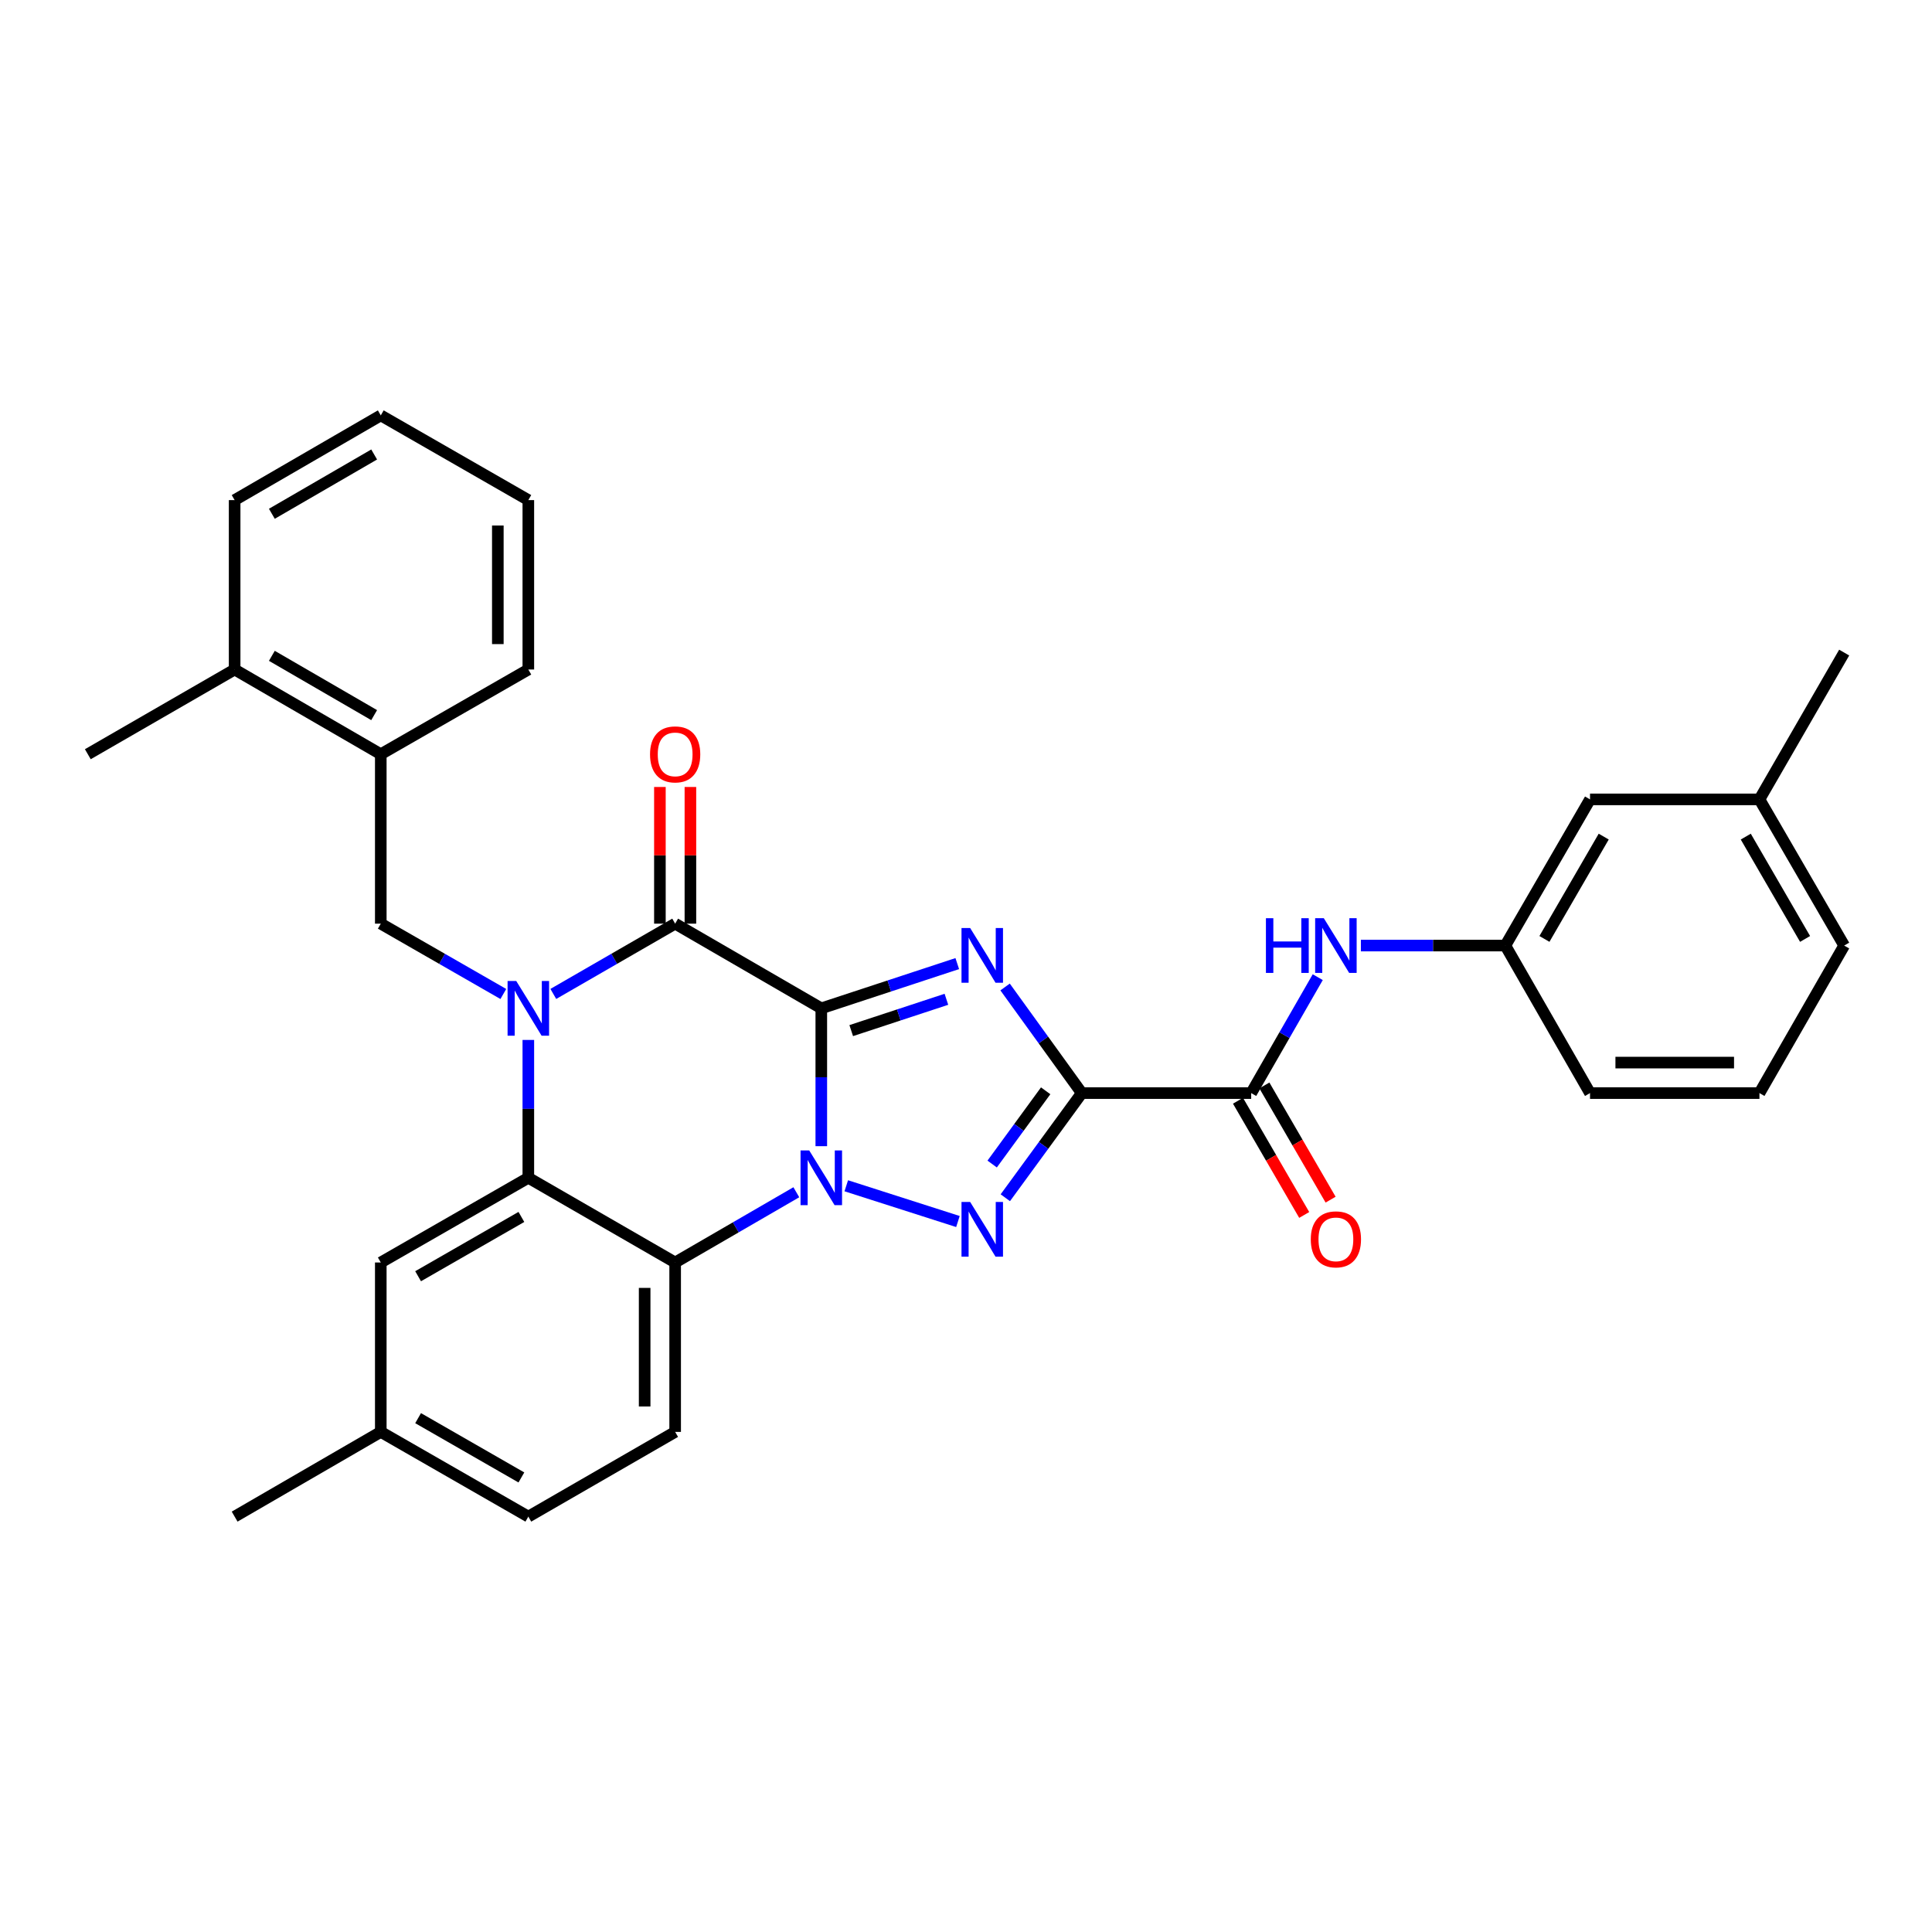 <?xml version='1.0' encoding='iso-8859-1'?>
<svg version='1.1' baseProfile='full'
              xmlns='http://www.w3.org/2000/svg'
                      xmlns:rdkit='http://www.rdkit.org/xml'
                      xmlns:xlink='http://www.w3.org/1999/xlink'
                  xml:space='preserve'
width='1000px' height='1000px' viewBox='0 0 1000 1000'>
<!-- END OF HEADER -->
<rect style='opacity:1.0;fill:#FFFFFF;stroke:none' width='1000' height='1000' x='0' y='0'> </rect>
<path class='bond-0' d='M 425.102,521.919 L 425.102,557.591' style='fill:none;fill-rule:evenodd;stroke:#000000;stroke-width:6px;stroke-linecap:butt;stroke-linejoin:miter;stroke-opacity:1' />
<path class='bond-0' d='M 425.102,557.591 L 425.102,593.262' style='fill:none;fill-rule:evenodd;stroke:#0000FF;stroke-width:6px;stroke-linecap:butt;stroke-linejoin:miter;stroke-opacity:1' />
<path class='bond-1' d='M 425.102,521.919 L 460.291,510.338' style='fill:none;fill-rule:evenodd;stroke:#000000;stroke-width:6px;stroke-linecap:butt;stroke-linejoin:miter;stroke-opacity:1' />
<path class='bond-1' d='M 460.291,510.338 L 495.479,498.757' style='fill:none;fill-rule:evenodd;stroke:#0000FF;stroke-width:6px;stroke-linecap:butt;stroke-linejoin:miter;stroke-opacity:1' />
<path class='bond-1' d='M 440.594,533.442 L 465.226,525.335' style='fill:none;fill-rule:evenodd;stroke:#000000;stroke-width:6px;stroke-linecap:butt;stroke-linejoin:miter;stroke-opacity:1' />
<path class='bond-1' d='M 465.226,525.335 L 489.858,517.228' style='fill:none;fill-rule:evenodd;stroke:#0000FF;stroke-width:6px;stroke-linecap:butt;stroke-linejoin:miter;stroke-opacity:1' />
<path class='bond-5' d='M 425.102,521.919 L 349.458,478.081' style='fill:none;fill-rule:evenodd;stroke:#000000;stroke-width:6px;stroke-linecap:butt;stroke-linejoin:miter;stroke-opacity:1' />
<path class='bond-4' d='M 438.029,613.754 L 495.824,632.258' style='fill:none;fill-rule:evenodd;stroke:#0000FF;stroke-width:6px;stroke-linecap:butt;stroke-linejoin:miter;stroke-opacity:1' />
<path class='bond-6' d='M 412.176,617.107 L 380.817,635.285' style='fill:none;fill-rule:evenodd;stroke:#0000FF;stroke-width:6px;stroke-linecap:butt;stroke-linejoin:miter;stroke-opacity:1' />
<path class='bond-6' d='M 380.817,635.285 L 349.458,653.462' style='fill:none;fill-rule:evenodd;stroke:#000000;stroke-width:6px;stroke-linecap:butt;stroke-linejoin:miter;stroke-opacity:1' />
<path class='bond-2' d='M 520.233,510.859 L 540.079,538.322' style='fill:none;fill-rule:evenodd;stroke:#0000FF;stroke-width:6px;stroke-linecap:butt;stroke-linejoin:miter;stroke-opacity:1' />
<path class='bond-2' d='M 540.079,538.322 L 559.925,565.785' style='fill:none;fill-rule:evenodd;stroke:#000000;stroke-width:6px;stroke-linecap:butt;stroke-linejoin:miter;stroke-opacity:1' />
<path class='bond-8' d='M 559.925,565.785 L 647.612,565.785' style='fill:none;fill-rule:evenodd;stroke:#000000;stroke-width:6px;stroke-linecap:butt;stroke-linejoin:miter;stroke-opacity:1' />
<path class='bond-32' d='M 559.925,565.785 L 540.139,592.865' style='fill:none;fill-rule:evenodd;stroke:#000000;stroke-width:6px;stroke-linecap:butt;stroke-linejoin:miter;stroke-opacity:1' />
<path class='bond-32' d='M 540.139,592.865 L 520.353,619.945' style='fill:none;fill-rule:evenodd;stroke:#0000FF;stroke-width:6px;stroke-linecap:butt;stroke-linejoin:miter;stroke-opacity:1' />
<path class='bond-32' d='M 541.241,564.594 L 527.391,583.551' style='fill:none;fill-rule:evenodd;stroke:#000000;stroke-width:6px;stroke-linecap:butt;stroke-linejoin:miter;stroke-opacity:1' />
<path class='bond-32' d='M 527.391,583.551 L 513.541,602.507' style='fill:none;fill-rule:evenodd;stroke:#0000FF;stroke-width:6px;stroke-linecap:butt;stroke-linejoin:miter;stroke-opacity:1' />
<path class='bond-3' d='M 286.397,514.459 L 317.928,496.27' style='fill:none;fill-rule:evenodd;stroke:#0000FF;stroke-width:6px;stroke-linecap:butt;stroke-linejoin:miter;stroke-opacity:1' />
<path class='bond-3' d='M 317.928,496.27 L 349.458,478.081' style='fill:none;fill-rule:evenodd;stroke:#000000;stroke-width:6px;stroke-linecap:butt;stroke-linejoin:miter;stroke-opacity:1' />
<path class='bond-7' d='M 273.464,538.272 L 273.464,573.943' style='fill:none;fill-rule:evenodd;stroke:#0000FF;stroke-width:6px;stroke-linecap:butt;stroke-linejoin:miter;stroke-opacity:1' />
<path class='bond-7' d='M 273.464,573.943 L 273.464,609.615' style='fill:none;fill-rule:evenodd;stroke:#000000;stroke-width:6px;stroke-linecap:butt;stroke-linejoin:miter;stroke-opacity:1' />
<path class='bond-9' d='M 260.523,514.491 L 228.808,496.286' style='fill:none;fill-rule:evenodd;stroke:#0000FF;stroke-width:6px;stroke-linecap:butt;stroke-linejoin:miter;stroke-opacity:1' />
<path class='bond-9' d='M 228.808,496.286 L 197.092,478.081' style='fill:none;fill-rule:evenodd;stroke:#000000;stroke-width:6px;stroke-linecap:butt;stroke-linejoin:miter;stroke-opacity:1' />
<path class='bond-13' d='M 357.353,478.081 L 357.353,442.709' style='fill:none;fill-rule:evenodd;stroke:#000000;stroke-width:6px;stroke-linecap:butt;stroke-linejoin:miter;stroke-opacity:1' />
<path class='bond-13' d='M 357.353,442.709 L 357.353,407.338' style='fill:none;fill-rule:evenodd;stroke:#FF0000;stroke-width:6px;stroke-linecap:butt;stroke-linejoin:miter;stroke-opacity:1' />
<path class='bond-13' d='M 341.564,478.081 L 341.564,442.709' style='fill:none;fill-rule:evenodd;stroke:#000000;stroke-width:6px;stroke-linecap:butt;stroke-linejoin:miter;stroke-opacity:1' />
<path class='bond-13' d='M 341.564,442.709 L 341.564,407.338' style='fill:none;fill-rule:evenodd;stroke:#FF0000;stroke-width:6px;stroke-linecap:butt;stroke-linejoin:miter;stroke-opacity:1' />
<path class='bond-11' d='M 349.458,653.462 L 349.458,741.149' style='fill:none;fill-rule:evenodd;stroke:#000000;stroke-width:6px;stroke-linecap:butt;stroke-linejoin:miter;stroke-opacity:1' />
<path class='bond-11' d='M 333.67,666.615 L 333.67,727.996' style='fill:none;fill-rule:evenodd;stroke:#000000;stroke-width:6px;stroke-linecap:butt;stroke-linejoin:miter;stroke-opacity:1' />
<path class='bond-33' d='M 349.458,653.462 L 273.464,609.615' style='fill:none;fill-rule:evenodd;stroke:#000000;stroke-width:6px;stroke-linecap:butt;stroke-linejoin:miter;stroke-opacity:1' />
<path class='bond-14' d='M 273.464,609.615 L 197.092,653.462' style='fill:none;fill-rule:evenodd;stroke:#000000;stroke-width:6px;stroke-linecap:butt;stroke-linejoin:miter;stroke-opacity:1' />
<path class='bond-14' d='M 269.869,629.884 L 216.409,660.577' style='fill:none;fill-rule:evenodd;stroke:#000000;stroke-width:6px;stroke-linecap:butt;stroke-linejoin:miter;stroke-opacity:1' />
<path class='bond-10' d='M 647.612,565.785 L 664.838,535.784' style='fill:none;fill-rule:evenodd;stroke:#000000;stroke-width:6px;stroke-linecap:butt;stroke-linejoin:miter;stroke-opacity:1' />
<path class='bond-10' d='M 664.838,535.784 L 682.065,505.783' style='fill:none;fill-rule:evenodd;stroke:#0000FF;stroke-width:6px;stroke-linecap:butt;stroke-linejoin:miter;stroke-opacity:1' />
<path class='bond-15' d='M 640.783,569.745 L 657.921,599.301' style='fill:none;fill-rule:evenodd;stroke:#000000;stroke-width:6px;stroke-linecap:butt;stroke-linejoin:miter;stroke-opacity:1' />
<path class='bond-15' d='M 657.921,599.301 L 675.06,628.857' style='fill:none;fill-rule:evenodd;stroke:#FF0000;stroke-width:6px;stroke-linecap:butt;stroke-linejoin:miter;stroke-opacity:1' />
<path class='bond-15' d='M 654.441,561.825 L 671.579,591.381' style='fill:none;fill-rule:evenodd;stroke:#000000;stroke-width:6px;stroke-linecap:butt;stroke-linejoin:miter;stroke-opacity:1' />
<path class='bond-15' d='M 671.579,591.381 L 688.718,620.937' style='fill:none;fill-rule:evenodd;stroke:#FF0000;stroke-width:6px;stroke-linecap:butt;stroke-linejoin:miter;stroke-opacity:1' />
<path class='bond-12' d='M 197.092,478.081 L 197.092,390.385' style='fill:none;fill-rule:evenodd;stroke:#000000;stroke-width:6px;stroke-linecap:butt;stroke-linejoin:miter;stroke-opacity:1' />
<path class='bond-16' d='M 704.392,489.422 L 741.778,489.422' style='fill:none;fill-rule:evenodd;stroke:#0000FF;stroke-width:6px;stroke-linecap:butt;stroke-linejoin:miter;stroke-opacity:1' />
<path class='bond-16' d='M 741.778,489.422 L 779.164,489.422' style='fill:none;fill-rule:evenodd;stroke:#000000;stroke-width:6px;stroke-linecap:butt;stroke-linejoin:miter;stroke-opacity:1' />
<path class='bond-19' d='M 349.458,741.149 L 273.464,784.997' style='fill:none;fill-rule:evenodd;stroke:#000000;stroke-width:6px;stroke-linecap:butt;stroke-linejoin:miter;stroke-opacity:1' />
<path class='bond-17' d='M 197.092,390.385 L 121.449,346.538' style='fill:none;fill-rule:evenodd;stroke:#000000;stroke-width:6px;stroke-linecap:butt;stroke-linejoin:miter;stroke-opacity:1' />
<path class='bond-17' d='M 193.664,370.149 L 140.713,339.455' style='fill:none;fill-rule:evenodd;stroke:#000000;stroke-width:6px;stroke-linecap:butt;stroke-linejoin:miter;stroke-opacity:1' />
<path class='bond-23' d='M 197.092,390.385 L 273.464,346.538' style='fill:none;fill-rule:evenodd;stroke:#000000;stroke-width:6px;stroke-linecap:butt;stroke-linejoin:miter;stroke-opacity:1' />
<path class='bond-20' d='M 197.092,653.462 L 197.092,741.149' style='fill:none;fill-rule:evenodd;stroke:#000000;stroke-width:6px;stroke-linecap:butt;stroke-linejoin:miter;stroke-opacity:1' />
<path class='bond-18' d='M 779.164,489.422 L 822.994,413.761' style='fill:none;fill-rule:evenodd;stroke:#000000;stroke-width:6px;stroke-linecap:butt;stroke-linejoin:miter;stroke-opacity:1' />
<path class='bond-18' d='M 799.4,485.987 L 830.081,433.024' style='fill:none;fill-rule:evenodd;stroke:#000000;stroke-width:6px;stroke-linecap:butt;stroke-linejoin:miter;stroke-opacity:1' />
<path class='bond-24' d='M 779.164,489.422 L 822.994,565.785' style='fill:none;fill-rule:evenodd;stroke:#000000;stroke-width:6px;stroke-linecap:butt;stroke-linejoin:miter;stroke-opacity:1' />
<path class='bond-25' d='M 121.449,346.538 L 45.455,390.385' style='fill:none;fill-rule:evenodd;stroke:#000000;stroke-width:6px;stroke-linecap:butt;stroke-linejoin:miter;stroke-opacity:1' />
<path class='bond-26' d='M 121.449,346.538 L 121.449,258.851' style='fill:none;fill-rule:evenodd;stroke:#000000;stroke-width:6px;stroke-linecap:butt;stroke-linejoin:miter;stroke-opacity:1' />
<path class='bond-21' d='M 822.994,413.761 L 910.689,413.761' style='fill:none;fill-rule:evenodd;stroke:#000000;stroke-width:6px;stroke-linecap:butt;stroke-linejoin:miter;stroke-opacity:1' />
<path class='bond-34' d='M 273.464,784.997 L 197.092,741.149' style='fill:none;fill-rule:evenodd;stroke:#000000;stroke-width:6px;stroke-linecap:butt;stroke-linejoin:miter;stroke-opacity:1' />
<path class='bond-34' d='M 269.869,764.727 L 216.409,734.034' style='fill:none;fill-rule:evenodd;stroke:#000000;stroke-width:6px;stroke-linecap:butt;stroke-linejoin:miter;stroke-opacity:1' />
<path class='bond-28' d='M 197.092,741.149 L 121.449,784.997' style='fill:none;fill-rule:evenodd;stroke:#000000;stroke-width:6px;stroke-linecap:butt;stroke-linejoin:miter;stroke-opacity:1' />
<path class='bond-29' d='M 910.689,413.761 L 954.545,337.775' style='fill:none;fill-rule:evenodd;stroke:#000000;stroke-width:6px;stroke-linecap:butt;stroke-linejoin:miter;stroke-opacity:1' />
<path class='bond-36' d='M 910.689,413.761 L 954.545,489.422' style='fill:none;fill-rule:evenodd;stroke:#000000;stroke-width:6px;stroke-linecap:butt;stroke-linejoin:miter;stroke-opacity:1' />
<path class='bond-36' d='M 903.608,433.028 L 934.307,485.99' style='fill:none;fill-rule:evenodd;stroke:#000000;stroke-width:6px;stroke-linecap:butt;stroke-linejoin:miter;stroke-opacity:1' />
<path class='bond-22' d='M 910.689,565.785 L 822.994,565.785' style='fill:none;fill-rule:evenodd;stroke:#000000;stroke-width:6px;stroke-linecap:butt;stroke-linejoin:miter;stroke-opacity:1' />
<path class='bond-22' d='M 897.535,549.996 L 836.148,549.996' style='fill:none;fill-rule:evenodd;stroke:#000000;stroke-width:6px;stroke-linecap:butt;stroke-linejoin:miter;stroke-opacity:1' />
<path class='bond-27' d='M 910.689,565.785 L 954.545,489.422' style='fill:none;fill-rule:evenodd;stroke:#000000;stroke-width:6px;stroke-linecap:butt;stroke-linejoin:miter;stroke-opacity:1' />
<path class='bond-30' d='M 273.464,346.538 L 273.464,258.851' style='fill:none;fill-rule:evenodd;stroke:#000000;stroke-width:6px;stroke-linecap:butt;stroke-linejoin:miter;stroke-opacity:1' />
<path class='bond-30' d='M 257.676,333.385 L 257.676,272.004' style='fill:none;fill-rule:evenodd;stroke:#000000;stroke-width:6px;stroke-linecap:butt;stroke-linejoin:miter;stroke-opacity:1' />
<path class='bond-35' d='M 121.449,258.851 L 197.092,215.003' style='fill:none;fill-rule:evenodd;stroke:#000000;stroke-width:6px;stroke-linecap:butt;stroke-linejoin:miter;stroke-opacity:1' />
<path class='bond-35' d='M 140.713,265.933 L 193.664,235.24' style='fill:none;fill-rule:evenodd;stroke:#000000;stroke-width:6px;stroke-linecap:butt;stroke-linejoin:miter;stroke-opacity:1' />
<path class='bond-31' d='M 273.464,258.851 L 197.092,215.003' style='fill:none;fill-rule:evenodd;stroke:#000000;stroke-width:6px;stroke-linecap:butt;stroke-linejoin:miter;stroke-opacity:1' />
<path  class='atom-1' d='M 418.842 595.455
L 428.122 610.455
Q 429.042 611.935, 430.522 614.615
Q 432.002 617.295, 432.082 617.455
L 432.082 595.455
L 435.842 595.455
L 435.842 623.775
L 431.962 623.775
L 422.002 607.375
Q 420.842 605.455, 419.602 603.255
Q 418.402 601.055, 418.042 600.375
L 418.042 623.775
L 414.362 623.775
L 414.362 595.455
L 418.842 595.455
' fill='#0000FF'/>
<path  class='atom-2' d='M 502.152 480.34
L 511.432 495.34
Q 512.352 496.82, 513.832 499.5
Q 515.312 502.18, 515.392 502.34
L 515.392 480.34
L 519.152 480.34
L 519.152 508.66
L 515.272 508.66
L 505.312 492.26
Q 504.152 490.34, 502.912 488.14
Q 501.712 485.94, 501.352 485.26
L 501.352 508.66
L 497.672 508.66
L 497.672 480.34
L 502.152 480.34
' fill='#0000FF'/>
<path  class='atom-4' d='M 267.204 507.759
L 276.484 522.759
Q 277.404 524.239, 278.884 526.919
Q 280.364 529.599, 280.444 529.759
L 280.444 507.759
L 284.204 507.759
L 284.204 536.079
L 280.324 536.079
L 270.364 519.679
Q 269.204 517.759, 267.964 515.559
Q 266.764 513.359, 266.404 512.679
L 266.404 536.079
L 262.724 536.079
L 262.724 507.759
L 267.204 507.759
' fill='#0000FF'/>
<path  class='atom-5' d='M 502.152 622.128
L 511.432 637.128
Q 512.352 638.608, 513.832 641.288
Q 515.312 643.968, 515.392 644.128
L 515.392 622.128
L 519.152 622.128
L 519.152 650.448
L 515.272 650.448
L 505.312 634.048
Q 504.152 632.128, 502.912 629.928
Q 501.712 627.728, 501.352 627.048
L 501.352 650.448
L 497.672 650.448
L 497.672 622.128
L 502.152 622.128
' fill='#0000FF'/>
<path  class='atom-11' d='M 655.24 475.262
L 659.08 475.262
L 659.08 487.302
L 673.56 487.302
L 673.56 475.262
L 677.4 475.262
L 677.4 503.582
L 673.56 503.582
L 673.56 490.502
L 659.08 490.502
L 659.08 503.582
L 655.24 503.582
L 655.24 475.262
' fill='#0000FF'/>
<path  class='atom-11' d='M 685.2 475.262
L 694.48 490.262
Q 695.4 491.742, 696.88 494.422
Q 698.36 497.102, 698.44 497.262
L 698.44 475.262
L 702.2 475.262
L 702.2 503.582
L 698.32 503.582
L 688.36 487.182
Q 687.2 485.262, 685.96 483.062
Q 684.76 480.862, 684.4 480.182
L 684.4 503.582
L 680.72 503.582
L 680.72 475.262
L 685.2 475.262
' fill='#0000FF'/>
<path  class='atom-14' d='M 336.458 390.465
Q 336.458 383.665, 339.818 379.865
Q 343.178 376.065, 349.458 376.065
Q 355.738 376.065, 359.098 379.865
Q 362.458 383.665, 362.458 390.465
Q 362.458 397.345, 359.058 401.265
Q 355.658 405.145, 349.458 405.145
Q 343.218 405.145, 339.818 401.265
Q 336.458 397.385, 336.458 390.465
M 349.458 401.945
Q 353.778 401.945, 356.098 399.065
Q 358.458 396.145, 358.458 390.465
Q 358.458 384.905, 356.098 382.105
Q 353.778 379.265, 349.458 379.265
Q 345.138 379.265, 342.778 382.065
Q 340.458 384.865, 340.458 390.465
Q 340.458 396.185, 342.778 399.065
Q 345.138 401.945, 349.458 401.945
' fill='#FF0000'/>
<path  class='atom-16' d='M 678.46 641.482
Q 678.46 634.682, 681.82 630.882
Q 685.18 627.082, 691.46 627.082
Q 697.74 627.082, 701.1 630.882
Q 704.46 634.682, 704.46 641.482
Q 704.46 648.362, 701.06 652.282
Q 697.66 656.162, 691.46 656.162
Q 685.22 656.162, 681.82 652.282
Q 678.46 648.402, 678.46 641.482
M 691.46 652.962
Q 695.78 652.962, 698.1 650.082
Q 700.46 647.162, 700.46 641.482
Q 700.46 635.922, 698.1 633.122
Q 695.78 630.282, 691.46 630.282
Q 687.14 630.282, 684.78 633.082
Q 682.46 635.882, 682.46 641.482
Q 682.46 647.202, 684.78 650.082
Q 687.14 652.962, 691.46 652.962
' fill='#FF0000'/>
</svg>
